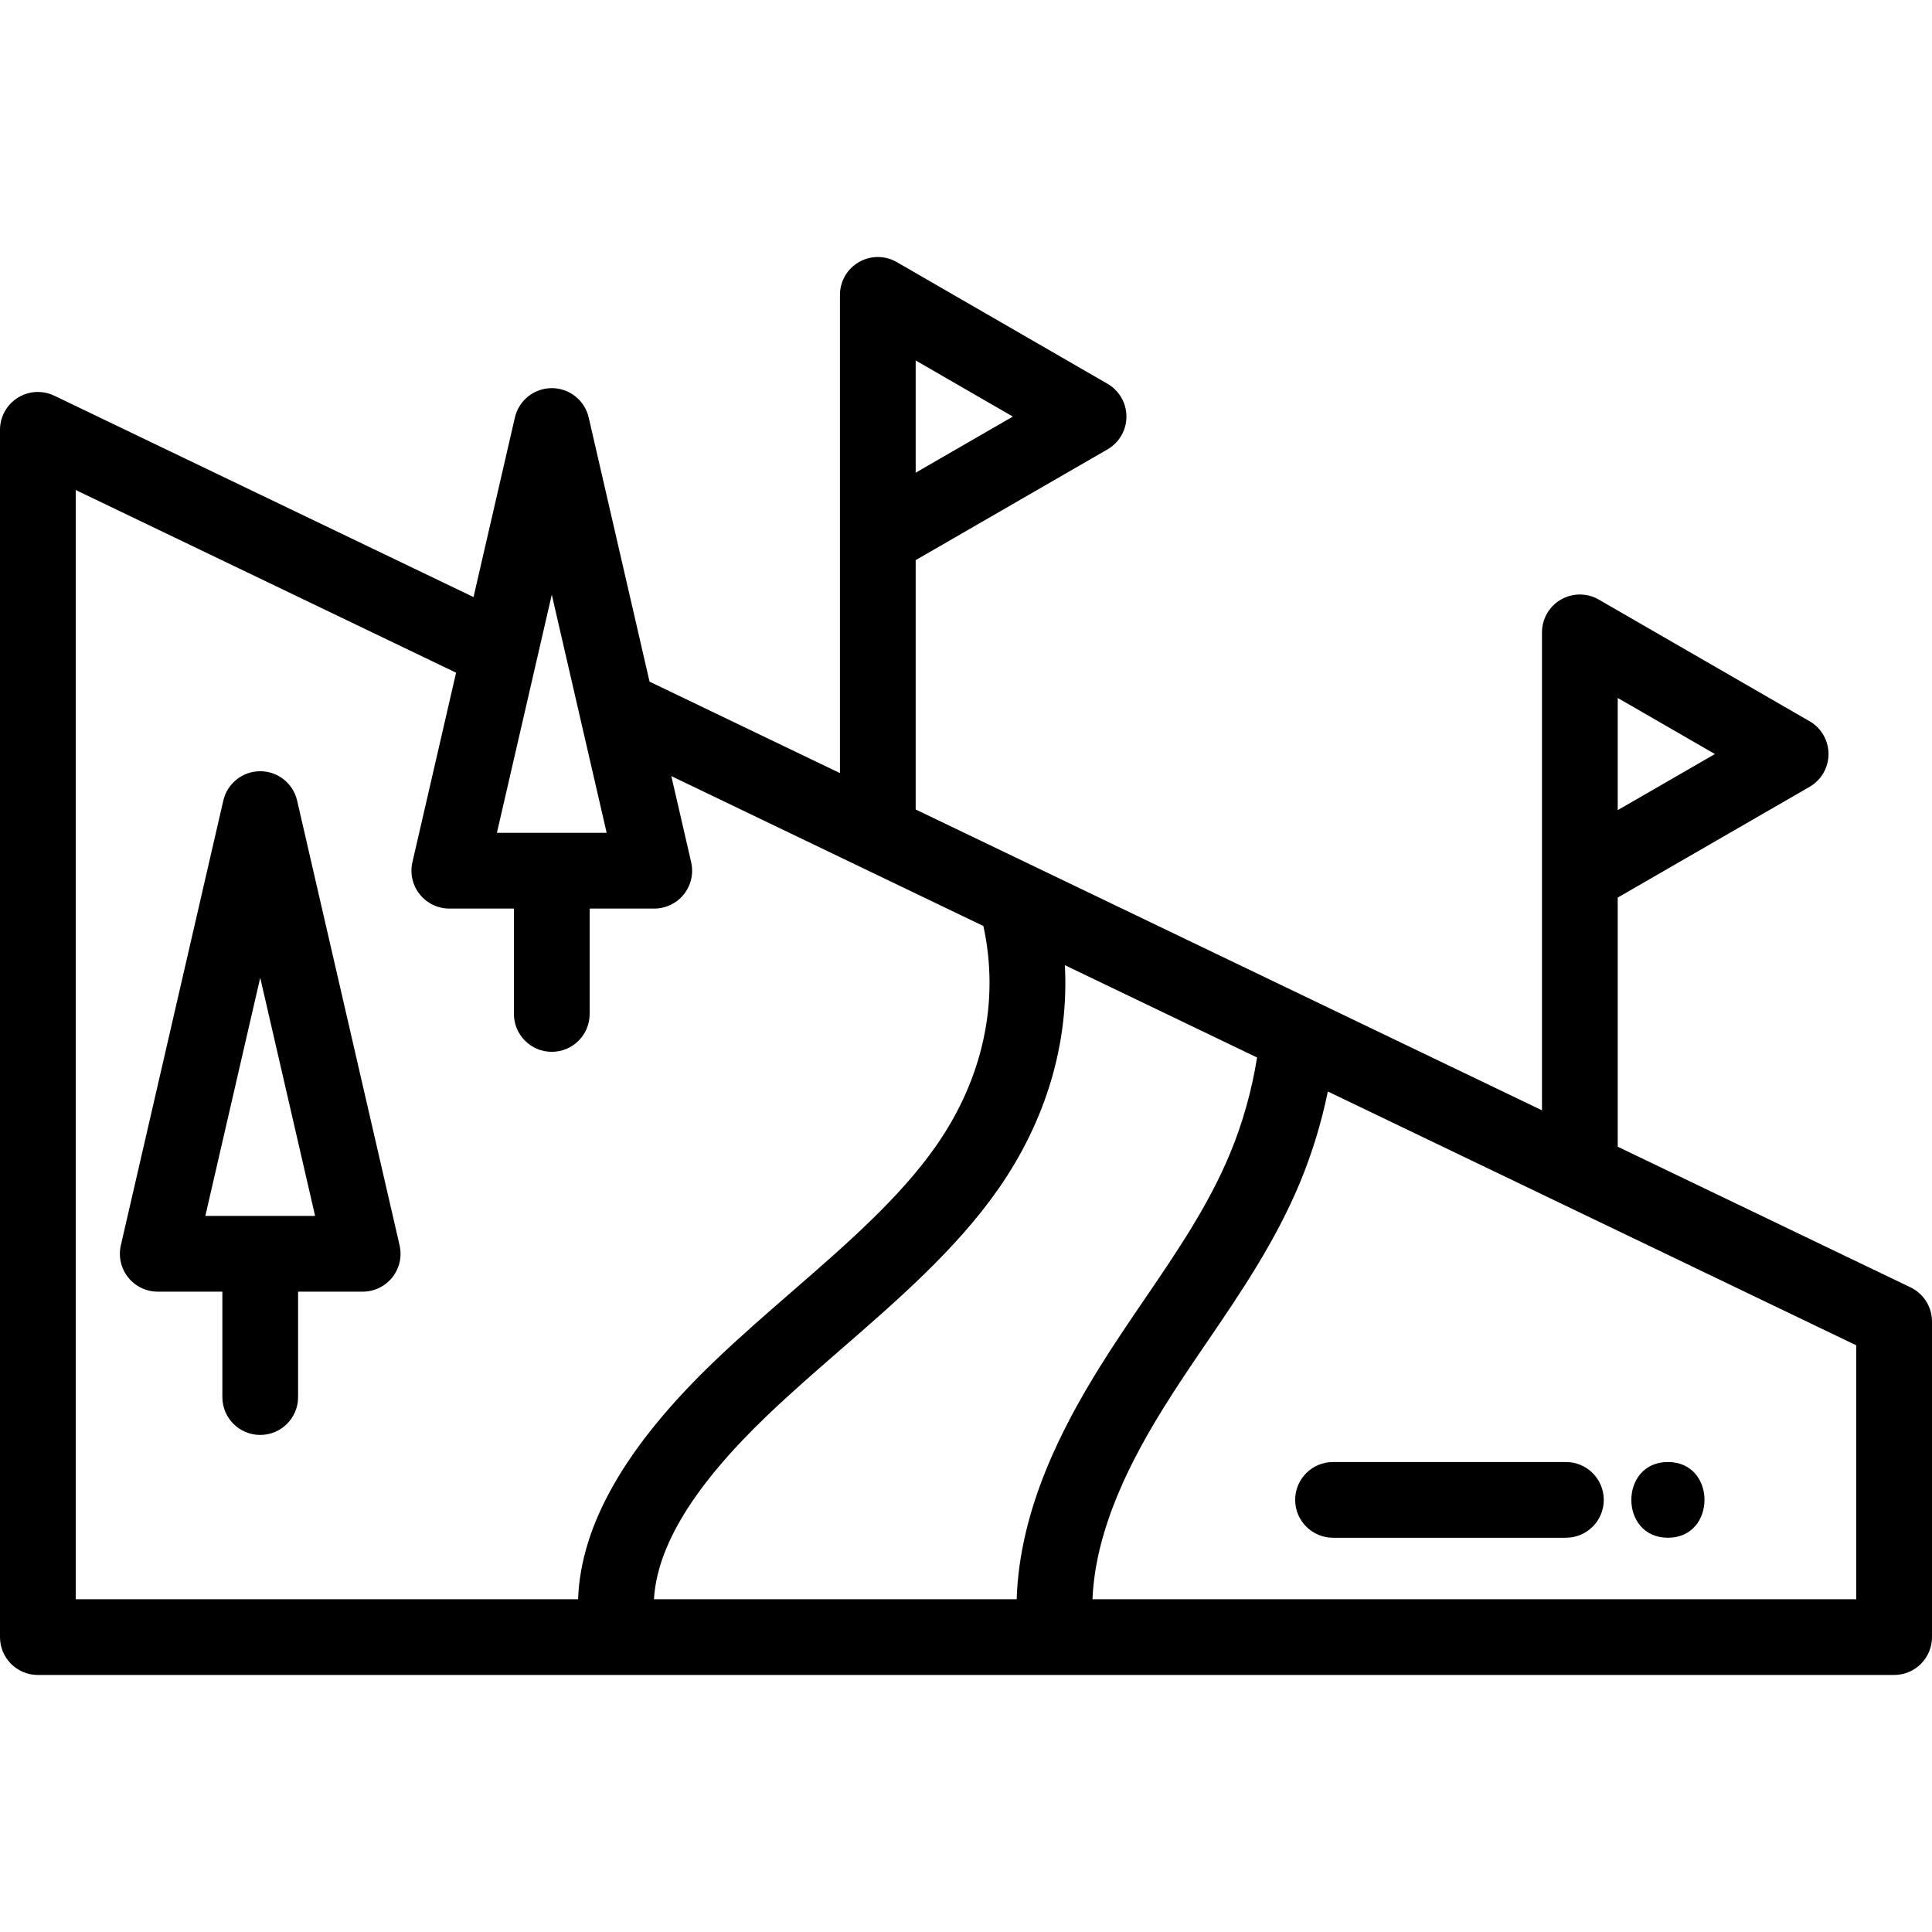 <?xml version="1.0" encoding="iso-8859-1"?>
<!-- Generator: Adobe Illustrator 19.0.0, SVG Export Plug-In . SVG Version: 6.00 Build 0)  -->
<svg version="1.1" id="Capa_1" xmlns="http://www.w3.org/2000/svg" xmlns:xlink="http://www.w3.org/1999/xlink" x="0px" y="0px"
	 viewBox="0 0 512 512" style="enable-background:new 0 0 512 512;" xml:space="preserve">
<g>
	<g>
		<path d="M506.31,341.164l-77.6-37.276v-66.015l50.847-29.355c3.105-1.792,5.017-5.106,5.017-8.691
			c0-3.586-1.914-6.899-5.018-8.691l-55.864-32.242c-3.105-1.791-6.93-1.792-10.035,0.001c-3.105,1.792-5.016,5.105-5.016,8.69
			v64.494v62.168l-165.977-79.728v-66.077l50.838-29.355c3.105-1.793,5.016-5.106,5.016-8.69s-1.912-6.898-5.016-8.69
			l-55.855-32.252c-3.106-1.792-6.93-1.792-10.035,0c-3.105,1.793-5.017,5.106-5.017,8.691v64.504v62.229l-50.458-24.238
			l-16.129-69.997c-1.049-4.555-5.105-7.782-9.779-7.782c-4.674,0-8.729,3.227-9.779,7.782l-10.964,47.583L14.38,104.862
			c-3.11-1.494-6.769-1.285-9.688,0.552C1.772,107.251,0,110.459,0,113.908V433.85c0,5.542,4.493,10.035,10.035,10.035h153.836
			c0.04,0,0.079,0.005,0.118,0.005c0.036,0,0.07-0.005,0.106-0.005h115.732c0.007,0,0.014,0.001,0.021,0.001
			c0.005,0,0.011-0.001,0.017-0.001h222.099c5.541,0,10.035-4.493,10.035-10.035v-83.641
			C512,346.351,509.788,342.835,506.31,341.164z M428.71,184.963l25.757,14.866l-25.757,14.87V184.963z M242.664,95.526
			l25.752,14.87l-25.752,14.87V95.526z M142.182,175.155c0.005-0.021,0.009-0.042,0.014-0.063l4.033-17.498l7.463,32.389
			c0.002,0.006,0.003,0.013,0.004,0.019l7.076,30.708h-29.087L142.182,175.155z M153.2,423.814H20.07V129.86l100.797,48.411
			l-11.571,50.22c-0.686,2.979,0.022,6.109,1.927,8.502c1.904,2.392,4.795,3.786,7.852,3.786h17.12v27.927
			c0,5.542,4.493,10.035,10.035,10.035c5.542,0,10.035-4.493,10.035-10.035v-27.927h17.12c3.058,0,5.949-1.394,7.852-3.786
			c1.904-2.392,2.613-5.522,1.927-8.502l-5.256-22.814l82.696,39.726c4.348,19.873-0.044,40.421-12.57,58.319
			c-9.645,13.774-23.564,25.877-38.301,38.69c-6.757,5.874-13.743,11.949-20.276,18.2
			C165.866,383.196,153.913,403.994,153.2,423.814z M269.433,423.815h-96.129c0.838-14.208,10.735-30.235,30.027-48.704
			c6.187-5.92,12.989-11.834,19.568-17.554c15.003-13.044,30.516-26.532,41.575-42.326c12.782-18.264,18.823-38.826,17.728-59.452
			l50.938,24.47c-1.422,8.82-3.803,17.334-7.141,25.38c-5.743,13.826-13.974,25.904-22.687,38.692
			c-4.014,5.89-8.165,11.982-12.05,18.256C281.907,377.68,270.177,399.594,269.433,423.815z M491.93,423.815H289.518
			c0.804-19.281,10.827-37.79,18.805-50.672c3.656-5.903,7.68-11.809,11.572-17.521c8.901-13.061,18.105-26.567,24.64-42.3
			c3.197-7.708,5.65-15.764,7.358-24.065l140.037,67.265V423.815z"/>
	</g>
</g>
<g>
	<g>
		<path d="M105.893,330.014l-27.154-117.85c-1.05-4.555-5.105-7.782-9.779-7.782s-8.729,3.227-9.779,7.782l-27.154,117.85
			c-0.686,2.979,0.022,6.109,1.927,8.502c1.904,2.392,4.795,3.786,7.852,3.786h17.12v27.937c0,5.542,4.493,10.035,10.035,10.035
			c5.542,0,10.035-4.493,10.035-10.035v-27.937h17.12c3.058,0,5.949-1.394,7.852-3.786
			C105.87,336.123,106.58,332.993,105.893,330.014z M54.416,322.232l14.545-63.122l14.545,63.122H54.416z"/>
	</g>
</g>
<g>
	<g>
		<path d="M414.983,387.449h-61.715c-5.541,0-10.035,4.493-10.035,10.035c0,5.542,4.494,10.035,10.035,10.035h61.715
			c5.541,0,10.035-4.493,10.035-10.035C425.018,391.941,420.524,387.449,414.983,387.449z"/>
	</g>
</g>
<g>
	<g>
		<path d="M442.017,387.449c-12.914,0-12.935,20.07,0,20.07C454.931,407.518,454.952,387.449,442.017,387.449z"/>
	</g>
</g>
<g>
</g>
<g>
</g>
<g>
</g>
<g>
</g>
<g>
</g>
<g>
</g>
<g>
</g>
<g>
</g>
<g>
</g>
<g>
</g>
<g>
</g>
<g>
</g>
<g>
</g>
<g>
</g>
<g>
</g>
</svg>
